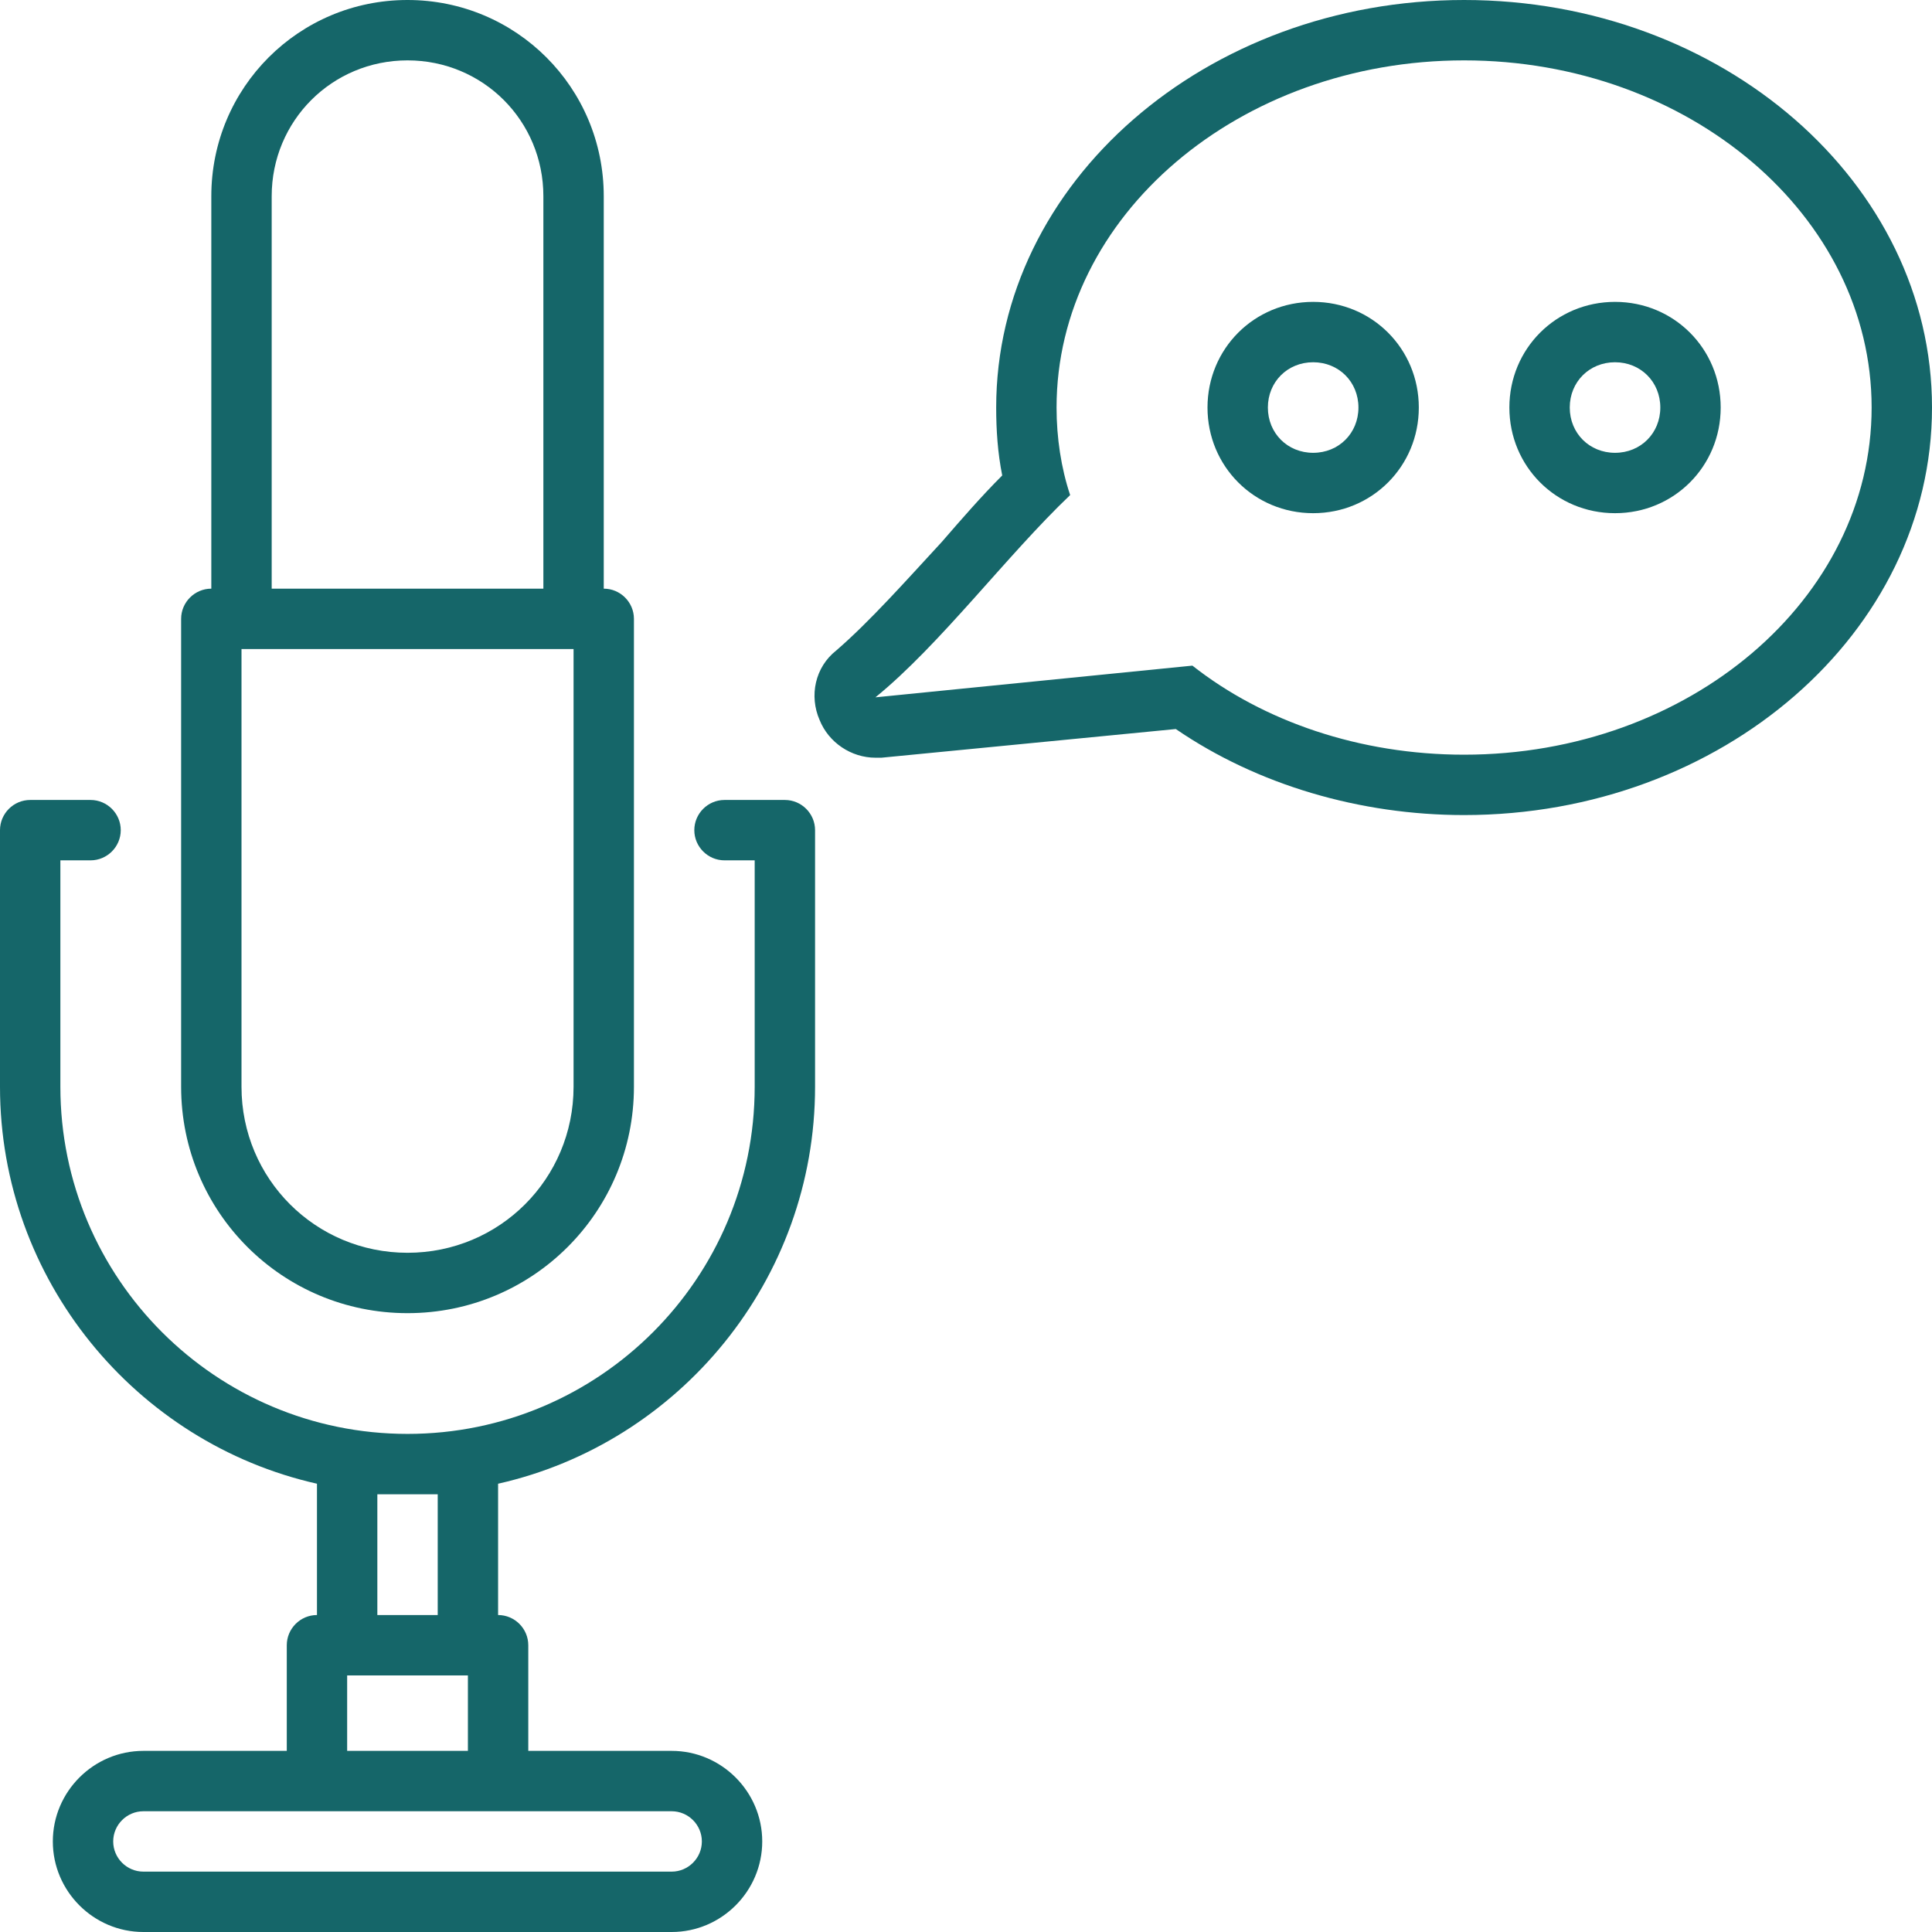 <?xml version="1.0" encoding="UTF-8" standalone="no"?><svg xmlns="http://www.w3.org/2000/svg" xmlns:xlink="http://www.w3.org/1999/xlink" fill="#156669" height="128" preserveAspectRatio="xMidYMid meet" version="1" viewBox="0.0 0.0 128.0 128.0" width="128" zoomAndPan="magnify"><g id="change1_1"><path d="M50.5,122c0-3.3-2.7-6-6-6H35v-7c0-1.1-0.9-2-2-2v-8.7C45,95.6,54,84.8,54,72V55c0-1.1-0.9-2-2-2h-4c-1.1,0-2,0.9-2,2 s0.9,2,2,2h2v15c0,12.7-10.3,23-23,23S4,84.7,4,72V57h2c1.1,0,2-0.9,2-2s-0.9-2-2-2H2c-1.1,0-2,0.9-2,2v17c0,12.8,9,23.6,21,26.3 v8.7c-1.1,0-2,0.9-2,2v7H9.5c-3.3,0-6,2.7-6,6s2.7,6,6,6h35C47.8,128,50.5,125.3,50.5,122z M25,99h4v8h-4V99z M23,111h8v5h-8V111z M7.5,122c0-1.1,0.9-2,2-2h35c1.1,0,2,0.9,2,2s-0.9,2-2,2h-35C8.4,124,7.5,123.1,7.5,122z" fill="inherit"/></g><g id="change1_2"><path d="M27,0c-7.2,0-13,5.8-13,13v26c-1.1,0-2,0.9-2,2v31c0,8.3,6.7,15,15,15s15-6.7,15-15V41c0-1.1-0.9-2-2-2V13 C40,5.8,34.2,0,27,0z M18,13c0-5,4-9,9-9s9,4,9,9v26H18V13z M38,72c0,6.1-4.9,11-11,11s-11-4.9-11-11V43h22V72z" fill="inherit"/></g><g id="change1_3"><path d="M97,0c-17.1,0-31,12.1-31,27c0,1.5,0.1,3,0.4,4.5c-1.4,1.4-2.7,2.9-4,4.4c-2.4,2.6-4.8,5.3-7,7.2c-1.4,1.1-1.8,3-1.1,4.6 c0.6,1.5,2.1,2.5,3.7,2.5c0.1,0,0.3,0,0.4,0l19.5-1.9C83.3,52,90.1,54,97,54c17.1,0,31-12.1,31-27C128,12.1,114.1,0,97,0z M97,50 c-6.9,0-13.3-2.2-18-5.9l-21,2.1c4.3-3.5,8.7-9.4,12.9-13.4c-0.6-1.8-0.9-3.8-0.9-5.8c0-12.7,12.1-23,27-23c14.9,0,27,10.3,27,23 C124,39.7,111.9,50,97,50z" fill="inherit"/></g><g id="change1_4"><path d="M87,20c-3.9,0-7,3.1-7,7s3.1,7,7,7s7-3.1,7-7S90.9,20,87,20z M87,30c-1.7,0-3-1.3-3-3s1.3-3,3-3s3,1.3,3,3S88.7,30,87,30z" fill="inherit"/></g><g id="change1_5"><path d="M107,20c-3.9,0-7,3.1-7,7s3.1,7,7,7s7-3.1,7-7S110.9,20,107,20z M107,30c-1.7,0-3-1.3-3-3s1.3-3,3-3s3,1.3,3,3 S108.7,30,107,30z" fill="inherit"/></g></svg>